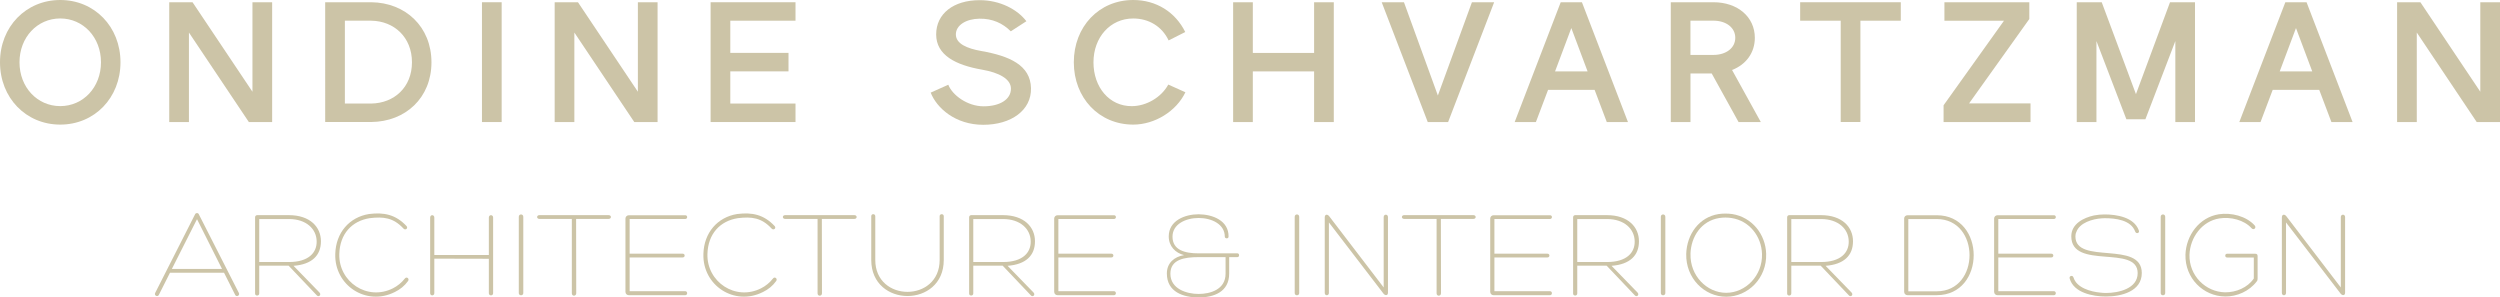 <svg xmlns="http://www.w3.org/2000/svg" id="Capa_2" data-name="Capa 2" viewBox="0 0 770.64 91.7"><defs><style>      .cls-1 {        fill: #ccc4a7;        stroke-width: 0px;      }    </style></defs><g id="Fondos"><g><g><path class="cls-1" d="M52.4,84.07l-3.45,6.86c-.39.73-1.51.15-1.12-.62l12.32-24.29c.12-.23.35-.35.58-.35s.43.12.54.35l12.36,24.29c.39.78-.74,1.35-1.12.62l-3.45-6.86h-16.66ZM60.73,67.56l-7.75,15.34h15.46l-7.71-15.34Z"></path><path class="cls-1" d="M79.91,81.9v8.56c0,.85-1.28.85-1.28.04v-23.52c0-.39.27-.66.66-.66h9.76c6.55,0,9.88,3.68,9.88,8.06s-2.79,7.13-8.45,7.56l8.02,8.25c.62.66-.19,1.51-.81.89l-8.72-9.18h-9.07ZM79.91,80.77h9.18c6.01,0,8.6-2.87,8.52-6.39-.04-3.8-3.22-6.86-8.52-6.86h-9.18v13.25Z"></path><path class="cls-1" d="M121.68,90.03c-8.76,4.42-18.64-2.05-18.33-11.74.16-6.55,4.34-11.35,10.42-12.32,4.57-.58,8.21.16,11.55,3.72.58.7-.35,1.4-.93.78-3.14-3.41-6.2-3.72-10.42-3.22-5.46.85-9.22,4.8-9.38,11.08-.23,8.56,8.64,14.53,16.54,10.54,1.39-.7,2.67-1.74,3.64-2.98.54-.78,1.55,0,1.01.74-1.05,1.47-2.44,2.6-4.11,3.41Z"></path><path class="cls-1" d="M133.88,78.6h16.81v-11.54c0-.97,1.32-.97,1.32,0v23.32c0,.89-1.32.89-1.32,0v-10.61l-16.81-.04v10.65c0,.89-1.28.89-1.28,0v-23.32c0-.97,1.28-.97,1.28,0v11.54Z"></path><path class="cls-1" d="M159.92,66.83c0-.97,1.39-.97,1.39,0v23.52c0,.89-1.39.89-1.39,0v-23.52Z"></path><path class="cls-1" d="M187.62,66.32c.93,0,.93,1.16,0,1.16h-10.03l.04,22.94c0,.5-.39.73-.7.73s-.66-.23-.66-.73v-22.94h-10c-.93,0-.93-1.16,0-1.16h21.35Z"></path><path class="cls-1" d="M194.09,89.76h17.12c.81,0,.81,1.24,0,1.24h-17.36c-.62,0-1.05-.46-1.05-1.05v-22.59c0-.54.43-1.01,1.05-1.01h17.4c.77,0,.77,1.16-.04,1.16h-17.12v10.69h16.35c.81,0,.81,1.16,0,1.16h-16.35v10.38Z"></path><path class="cls-1" d="M235.16,90.03c-8.76,4.42-18.64-2.05-18.33-11.74.16-6.55,4.34-11.35,10.42-12.32,4.57-.58,8.21.16,11.55,3.72.58.7-.35,1.4-.93.78-3.14-3.41-6.2-3.72-10.42-3.22-5.46.85-9.22,4.8-9.38,11.08-.23,8.56,8.64,14.53,16.54,10.54,1.39-.7,2.67-1.74,3.64-2.98.54-.78,1.55,0,1.01.74-1.05,1.47-2.44,2.6-4.11,3.41Z"></path><path class="cls-1" d="M263.37,66.32c.93,0,.93,1.16,0,1.16h-10.03l.04,22.94c0,.5-.39.73-.7.73s-.66-.23-.66-.73v-22.94h-10c-.93,0-.93-1.16,0-1.16h21.35Z"></path><path class="cls-1" d="M289.64,66.67c0-.85,1.28-.85,1.28-.04v13.52c0,14.8-22.35,14.8-22.35,0v-13.52c0-.82,1.24-.82,1.24.04v13.48c0,13.09,19.84,13.09,19.84,0v-13.48Z"></path><path class="cls-1" d="M300.02,81.9v8.56c0,.85-1.28.85-1.28.04v-23.52c0-.39.27-.66.66-.66h9.76c6.55,0,9.88,3.68,9.88,8.06s-2.79,7.13-8.45,7.56l8.02,8.25c.62.66-.19,1.51-.81.89l-8.72-9.18h-9.07ZM300.02,80.77h9.18c6.01,0,8.6-2.87,8.52-6.39-.04-3.8-3.22-6.86-8.52-6.86h-9.18v13.25Z"></path><path class="cls-1" d="M326.25,89.76h17.12c.81,0,.81,1.24,0,1.24h-17.36c-.62,0-1.05-.46-1.05-1.05v-22.59c0-.54.43-1.01,1.05-1.01h17.4c.78,0,.78,1.16-.04,1.16h-17.12v10.69h16.35c.81,0,.81,1.16,0,1.16h-16.35v10.38Z"></path><path class="cls-1" d="M359.69,84.3c0-3.18,2.21-5.15,5.31-5.66-2.67-.66-4.73-2.71-4.73-5.77,0-4.88,5-6.82,9.22-6.82,4.34.04,9.3,1.94,9.22,6.9,0,.74-1.16.66-1.16,0,0-7.67-16.12-7.67-16.12,0,0,4.18,3.87,5.15,8.02,5.15h12.01c.66,0,.66,1.16,0,1.16h-2.56v5.08c0,5.66-4.73,7.36-9.49,7.36-4.57-.04-9.72-1.63-9.72-7.4ZM369.46,79.26c-4.34,0-8.68.7-8.68,5.11,0,4.73,5.08,6.24,8.68,6.24s8.33-1.35,8.33-6.24v-5.11h-8.33Z"></path><path class="cls-1" d="M399.1,66.83c0-.97,1.39-.97,1.39,0v23.52c0,.89-1.39.89-1.39,0v-23.52Z"></path><path class="cls-1" d="M426.53,66.91c0-.97,1.32-.97,1.32,0v23.32c0,.93-.85.93-1.36.31l-16.85-21.97v21.74c0,.93-1.28.93-1.28,0v-23.29c0-.97.81-1.08,1.36-.38l16.81,21.97v-21.7Z"></path><path class="cls-1" d="M454.19,66.32c.93,0,.93,1.16,0,1.16h-10.03l.04,22.94c0,.5-.39.73-.7.73s-.66-.23-.66-.73v-22.94h-10c-.93,0-.93-1.16,0-1.16h21.35Z"></path><path class="cls-1" d="M460.66,89.76h17.12c.81,0,.81,1.24,0,1.24h-17.36c-.62,0-1.05-.46-1.05-1.05v-22.59c0-.54.43-1.01,1.05-1.01h17.4c.77,0,.77,1.16-.04,1.16h-17.12v10.69h16.35c.81,0,.81,1.16,0,1.16h-16.35v10.38Z"></path><path class="cls-1" d="M486.2,81.9v8.56c0,.85-1.28.85-1.28.04v-23.52c0-.39.27-.66.66-.66h9.76c6.55,0,9.88,3.68,9.88,8.06s-2.79,7.13-8.45,7.56l8.02,8.25c.62.66-.19,1.51-.81.89l-8.72-9.18h-9.07ZM486.2,80.77h9.18c6.01,0,8.6-2.87,8.52-6.39-.04-3.8-3.22-6.86-8.52-6.86h-9.18v13.25Z"></path><path class="cls-1" d="M511.96,66.83c0-.97,1.39-.97,1.39,0v23.52c0,.89-1.39.89-1.39,0v-23.52Z"></path><path class="cls-1" d="M519.79,78.26c.19-6.01,3.91-11.31,10-12.28,1.36-.19,2.83-.19,4.18,0,6.12.97,10.31,6.28,10.46,12.28.23,7.48-5.58,13.21-12.32,13.21s-12.51-5.73-12.32-13.21ZM521.11,78.29c-.19,6.66,5,11.97,11,11.97s11.24-5.31,11.04-11.97c-.16-5.43-3.87-10.23-9.38-11.08-1.24-.2-2.56-.2-3.8,0-5.46.85-8.72,5.66-8.87,11.08Z"></path><path class="cls-1" d="M552.18,81.9v8.56c0,.85-1.28.85-1.28.04v-23.52c0-.39.27-.66.66-.66h9.76c6.55,0,9.88,3.68,9.88,8.06s-2.79,7.13-8.45,7.56l8.02,8.25c.62.66-.19,1.51-.81.89l-8.72-9.18h-9.07ZM552.18,80.77h9.18c6.01,0,8.6-2.87,8.52-6.39-.04-3.8-3.22-6.86-8.52-6.86h-9.18v13.25Z"></path><path class="cls-1" d="M588.02,91c-.58,0-1.05-.46-1.05-1.01v-22.67c0-.54.46-.97,1.05-.97h8.99c15.19,0,15.19,24.64,0,24.64h-8.99ZM588.25,89.8h8.76c13.48,0,13.48-22.28,0-22.28h-8.76v22.28Z"></path><path class="cls-1" d="M615.99,89.76h17.12c.81,0,.81,1.24,0,1.24h-17.36c-.62,0-1.05-.46-1.05-1.05v-22.59c0-.54.43-1.01,1.05-1.01h17.4c.77,0,.77,1.16-.04,1.16h-17.12v10.69h16.35c.81,0,.81,1.16,0,1.16h-16.35v10.38Z"></path><path class="cls-1" d="M639.16,85.5c.93,3.22,5.31,4.42,8.21,4.69.58.08,1.24.12,1.82.12,3.84,0,9.76-1.32,9.76-6.12,0-8.91-20.46-.89-20.46-11.35,0-3.83,3.76-5.73,7.01-6.43,1.05-.2,2.17-.31,3.25-.31,3.72,0,9.07.85,10.54,4.88.39.93-.81,1.2-1.09.43-1.32-3.64-6.12-4.15-9.41-4.15-.31,0-.62.04-.93.04-2.79.19-6.82,1.32-7.83,4.26-.19.39-.27.89-.27,1.32,0,8.87,20.46,1.12,20.46,11.28,0,5.69-6.35,7.24-11.04,7.24-3.95,0-9.96-1.08-11.2-5.58-.23-.77.93-1.12,1.16-.31Z"></path><path class="cls-1" d="M666.05,66.83c0-.97,1.39-.97,1.39,0v23.52c0,.89-1.39.89-1.39,0v-23.52Z"></path><path class="cls-1" d="M685.85,91.39c-6.62-.08-12.36-5.58-12.17-12.9.19-5.93,4.26-11.47,10.27-12.44,3.84-.58,8.45.54,11.08,3.45.62.74-.31,1.55-.93.89-2.36-2.63-6.51-3.6-9.96-3.06-5.39.85-9.03,5.89-9.22,11.2-.16,6.47,5,11.47,10.96,11.58,3.37.04,6.94-1.43,8.87-4.26v-6.47h-8.25c-.74,0-.74-1.16,0-1.16h8.72c.54,0,.7.31.7.74v6.9c0,.31-.04.66-.27.89-2.29,3.02-6.08,4.69-9.8,4.65Z"></path><path class="cls-1" d="M721.57,66.91c0-.97,1.32-.97,1.32,0v23.32c0,.93-.85.93-1.36.31l-16.85-21.97v21.74c0,.93-1.28.93-1.28,0v-23.29c0-.97.81-1.08,1.36-.38l16.81,21.97v-21.7Z"></path></g><g><path class="cls-1" d="M0,19.2C0,8.23,8.02,0,18.57,0s18.57,8.23,18.57,19.2-8.02,19.21-18.57,19.21S0,30.18,0,19.2ZM31.13,19.2c0-7.7-5.49-13.51-12.56-13.51s-12.56,5.8-12.56,13.51,5.49,13.51,12.56,13.51,12.56-5.8,12.56-13.51Z"></path><path class="cls-1" d="M77.82.69h6.07v36.93h-7.18l-18.47-27.59v27.59h-6.07V.69h7.18l18.47,27.59V.69Z"></path><path class="cls-1" d="M133,19.2c0,10.97-8.02,18.31-18.57,18.41h-14.19V.69h14.19c10.55.11,18.57,7.54,18.57,18.52ZM114.43,31.92c7.07-.11,12.56-5.01,12.56-12.72s-5.49-12.72-12.56-12.82h-8.12v25.54h8.12Z"></path><path class="cls-1" d="M148.57,37.62V.69h6.07v36.93h-6.07Z"></path><path class="cls-1" d="M196.63.69h6.07v36.93h-7.18l-18.47-27.59v27.59h-6.07V.69h7.18l18.47,27.59V.69Z"></path><path class="cls-1" d="M245.22,6.38h-20.1v9.92h17.94v5.7h-17.94v9.92h20.1v5.7h-26.17V.69h26.17v5.7Z"></path><path class="cls-1" d="M311.59,9.66c-2.48-2.48-5.65-3.96-9.66-3.9-4.11.05-7.28,2-7.28,4.85s3.38,4.33,7.86,5.12c8.65,1.53,15.14,4.33,15.3,11.45.16,6.81-6.12,11.29-14.72,11.29s-14.35-5.17-16.2-9.92l5.43-2.43c1.21,3.17,5.86,6.65,10.87,6.65s8.44-2.11,8.44-5.43c0-3.01-3.69-4.96-8.86-5.86-8.18-1.42-14.19-4.48-14.19-10.87S293.92.05,301.99.05c6.33,0,11.66,2.9,14.4,6.49l-4.8,3.11Z"></path><path class="cls-1" d="M360.23,12.45c-2.06-4.33-6.12-6.75-10.92-6.75-7.07,0-12.24,5.8-12.24,13.51s4.91,13.56,11.82,13.51c4.49,0,9.13-2.74,11.24-6.65l5.28,2.37c-2.8,5.86-9.44,9.97-16.09,9.97-10.55,0-18.31-8.23-18.31-19.21s7.76-19.2,18.31-19.2c7.07,0,12.98,3.69,16.04,9.87l-5.12,2.59Z"></path><path class="cls-1" d="M405.08.69h6.07v36.93h-6.07v-15.62h-18.89v15.62h-6.07V.69h6.07v15.62h18.89V.69Z"></path><path class="cls-1" d="M453.72.69h6.86l-14.19,36.93h-6.28L425.92.69h6.86l10.45,28.75,10.5-28.75Z"></path><path class="cls-1" d="M495.3,37.62l-3.75-9.92h-14.35l-3.75,9.92h-6.54L481.1.69h6.54l14.19,36.93h-6.54ZM479.36,22h10.02l-5.01-13.35-5.01,13.35Z"></path><path class="cls-1" d="M535.92,37.62l-8.28-14.98h-6.54v14.98h-6.07V.69h13.14c7.49,0,12.77,4.54,12.77,10.97,0,4.59-2.69,8.23-7.02,9.92l8.86,16.04h-6.86ZM521.09,6.38v10.55h7.07c3.96,0,6.75-2.16,6.75-5.28s-2.8-5.28-6.75-5.28h-7.07Z"></path><path class="cls-1" d="M585.93,6.38h-12.45v31.23h-6.07V6.38h-12.5V.69h31.02v5.7Z"></path><path class="cls-1" d="M606.98,31.87h18.94v5.75h-26.8v-5.17l18.62-26.06h-18.36V.69h26.17v5.17l-18.57,26.01Z"></path><path class="cls-1" d="M676.63,37.62h-6.07V12.66l-9.23,24.11h-5.86l-9.23-24.11v24.96h-6.07V.69h7.7l10.55,28.33,10.5-28.33h7.7v36.93Z"></path><path class="cls-1" d="M718.67,37.62l-3.75-9.92h-14.35l-3.75,9.92h-6.54l14.19-36.93h6.54l14.19,36.93h-6.54ZM702.74,22h10.02l-5.01-13.35-5.01,13.35Z"></path><path class="cls-1" d="M764.57.69h6.07v36.93h-7.18l-18.47-27.59v27.59h-6.07V.69h7.18l18.47,27.59V.69Z"></path></g></g></g></svg>